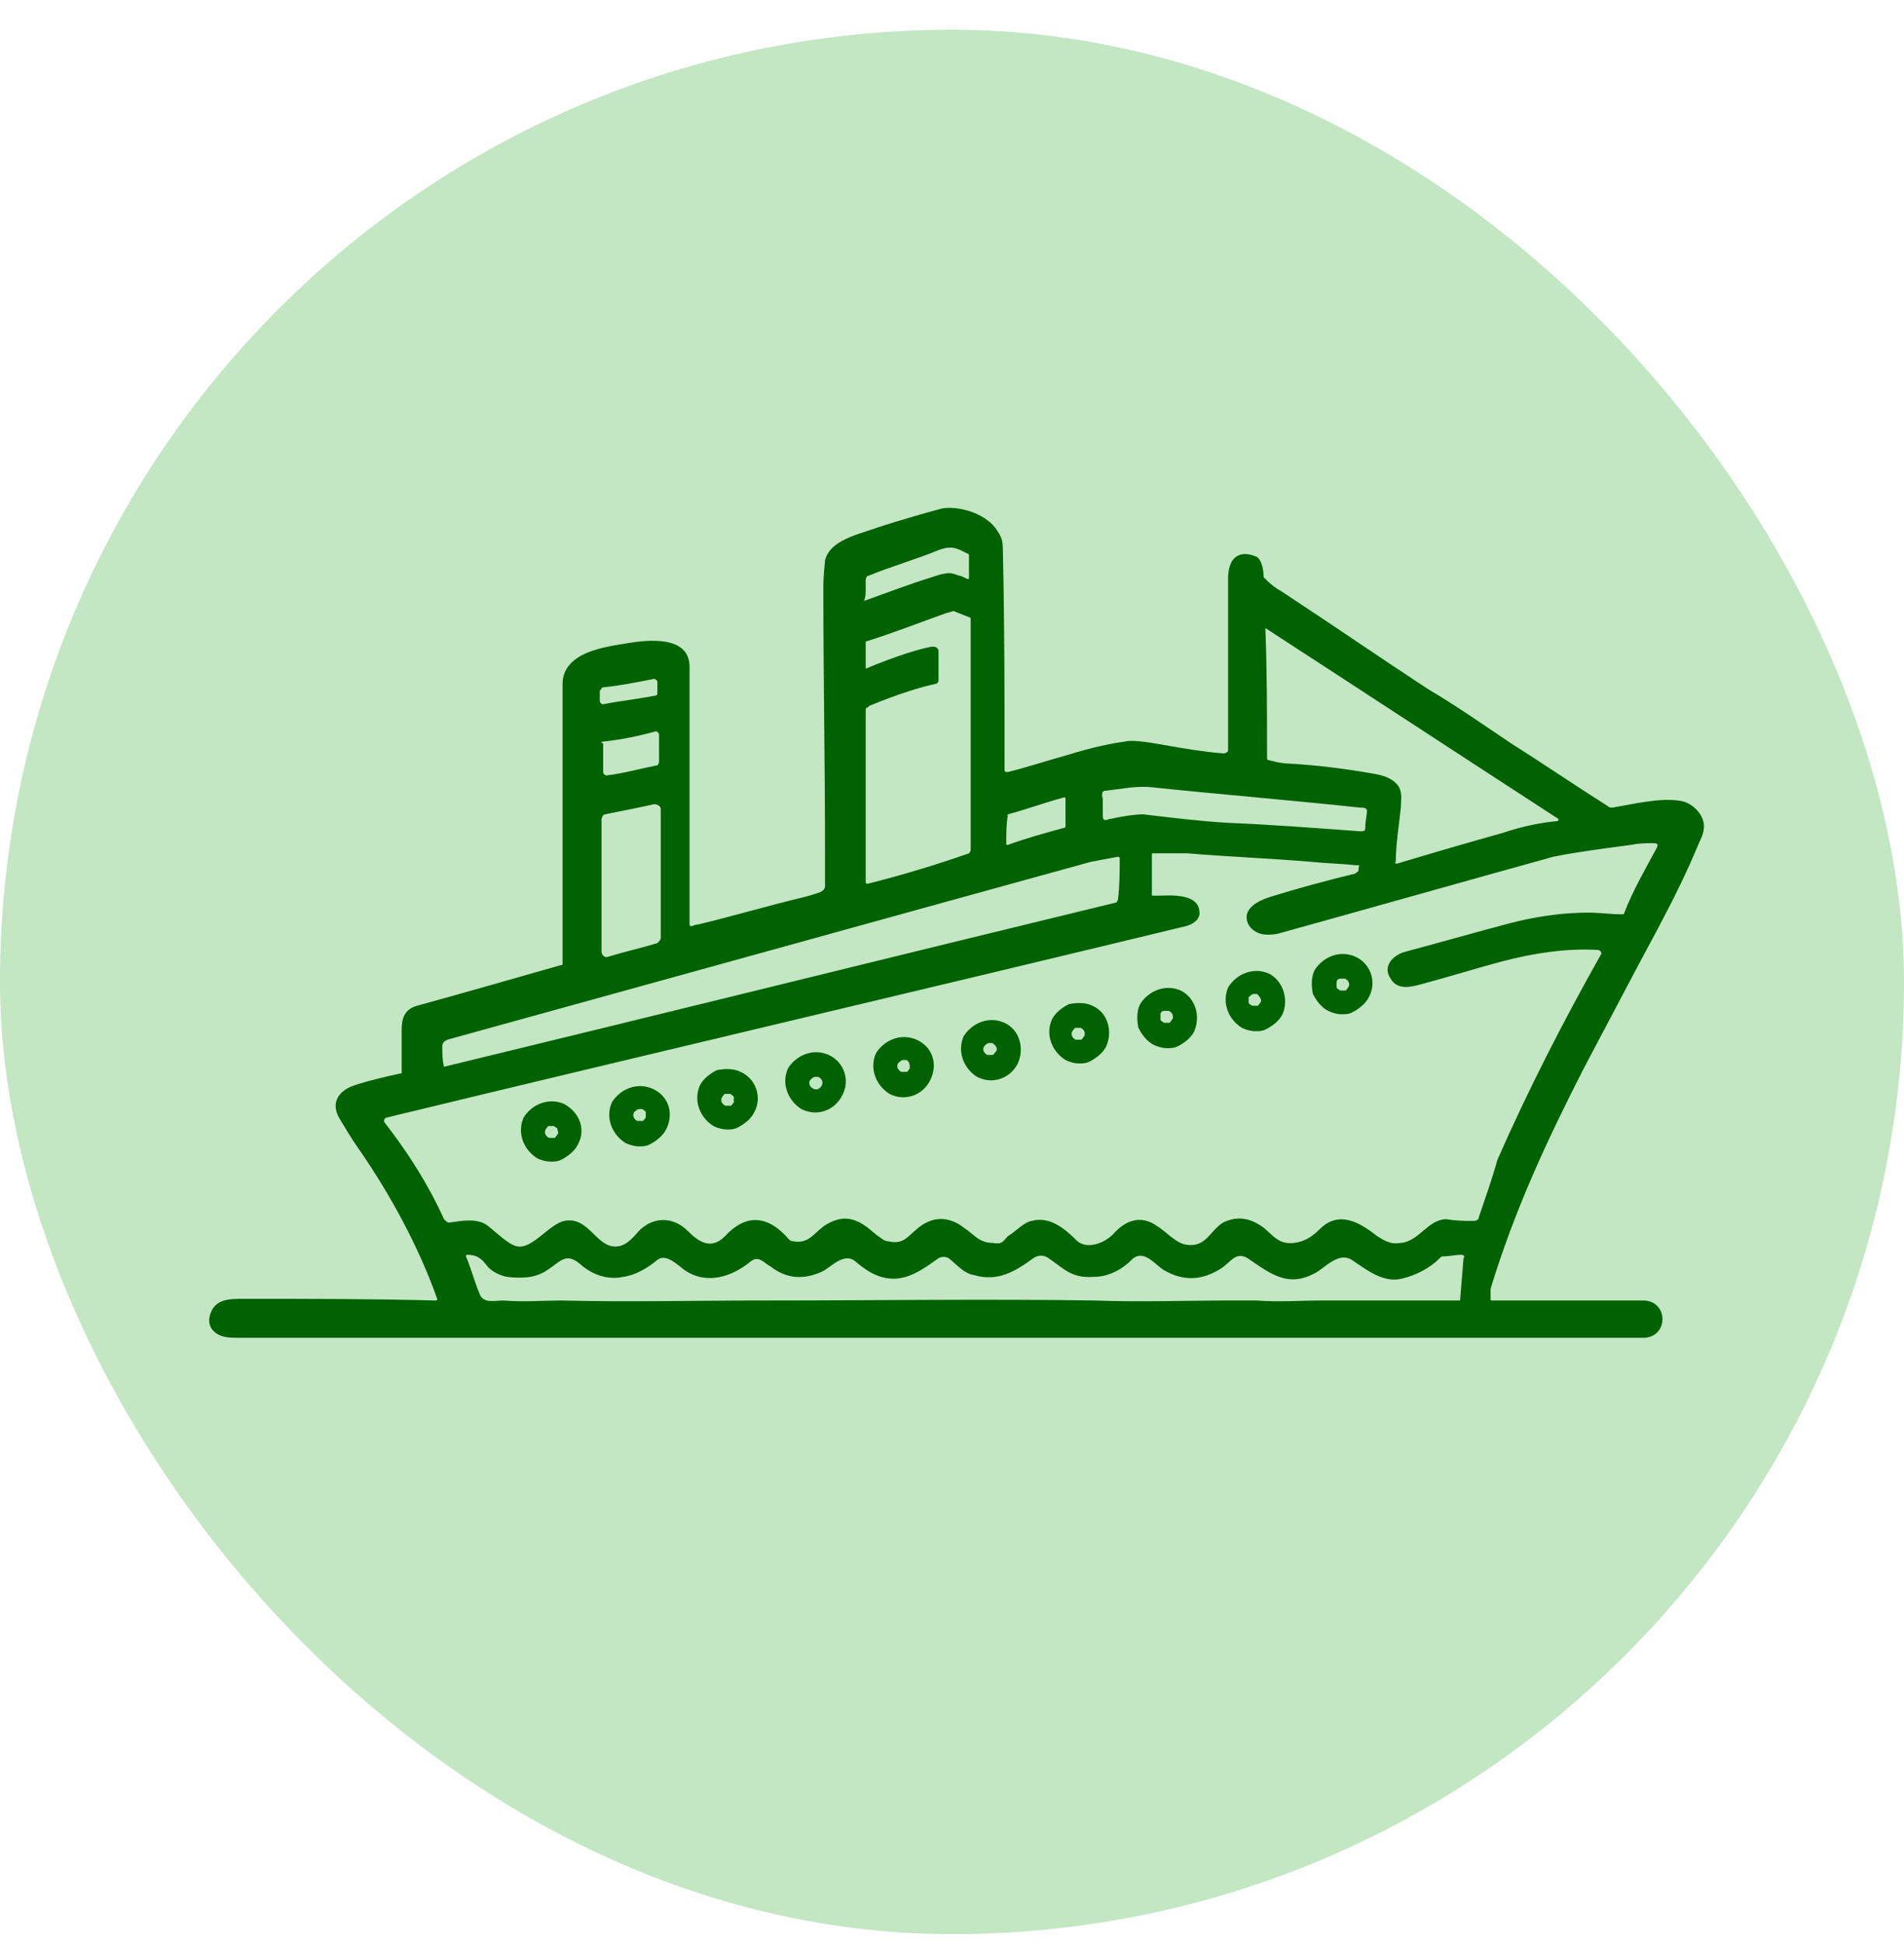 <svg width="48" height="49" viewBox="0 0 48 49" fill="none" xmlns="http://www.w3.org/2000/svg">
<rect y="0.75" width="48" height="48" rx="24" fill="#C3E6C3"/>
<path d="M34.166 24.112C33.782 23.941 33.355 24.112 33.141 24.453C33.056 24.624 33.056 24.838 33.098 25.051C33.184 25.222 33.312 25.393 33.483 25.478C33.568 25.521 33.696 25.564 33.824 25.564C33.91 25.564 33.995 25.564 34.08 25.521C34.251 25.435 34.422 25.307 34.507 25.137C34.721 24.752 34.55 24.283 34.166 24.112ZM33.995 24.88C33.952 24.923 33.952 24.966 33.91 24.966C33.867 24.966 33.824 24.966 33.782 24.966C33.739 24.923 33.696 24.923 33.696 24.88C33.696 24.838 33.696 24.795 33.696 24.752C33.696 24.71 33.739 24.667 33.782 24.667H33.824C33.824 24.667 33.867 24.667 33.91 24.667C33.995 24.71 34.038 24.795 33.995 24.88Z" fill="#006200"/>
<path d="M31.99 24.54C31.606 24.369 31.179 24.54 30.965 24.881C30.795 25.265 30.965 25.692 31.307 25.906C31.392 25.948 31.52 25.991 31.648 25.991C31.734 25.991 31.819 25.991 31.905 25.948C32.075 25.863 32.246 25.735 32.332 25.564C32.502 25.18 32.332 24.71 31.99 24.54ZM31.777 25.265C31.734 25.308 31.734 25.351 31.691 25.351C31.648 25.351 31.606 25.351 31.563 25.351C31.52 25.308 31.478 25.308 31.478 25.265C31.478 25.223 31.478 25.18 31.478 25.137C31.52 25.095 31.563 25.052 31.606 25.052C31.648 25.052 31.648 25.052 31.691 25.052C31.777 25.137 31.819 25.223 31.777 25.265Z" fill="#006200"/>
<path d="M29.767 24.967C29.383 24.797 28.956 24.967 28.743 25.309C28.657 25.48 28.657 25.693 28.7 25.907C28.785 26.077 28.913 26.248 29.084 26.334C29.169 26.376 29.298 26.419 29.426 26.419C29.511 26.419 29.596 26.419 29.682 26.376C29.853 26.291 30.023 26.163 30.109 25.992C30.28 25.565 30.109 25.138 29.767 24.967ZM29.554 25.693C29.511 25.736 29.511 25.779 29.468 25.779C29.426 25.779 29.383 25.779 29.34 25.779C29.298 25.736 29.255 25.736 29.255 25.693C29.255 25.651 29.255 25.608 29.255 25.565C29.255 25.522 29.298 25.48 29.34 25.48H29.383C29.383 25.48 29.426 25.48 29.468 25.48C29.554 25.522 29.596 25.608 29.554 25.693Z" fill="#006200"/>
<path d="M27.545 25.352C27.374 25.267 27.16 25.267 26.947 25.309C26.776 25.395 26.605 25.523 26.52 25.694C26.349 26.078 26.52 26.505 26.862 26.718C26.947 26.761 27.075 26.804 27.203 26.804C27.289 26.804 27.374 26.804 27.459 26.761C27.63 26.675 27.801 26.547 27.886 26.377C28.057 25.992 27.929 25.523 27.545 25.352ZM27.331 26.12C27.289 26.163 27.289 26.206 27.246 26.206C27.203 26.206 27.16 26.206 27.118 26.206C27.032 26.163 26.99 26.078 27.032 25.992C27.075 25.95 27.075 25.907 27.118 25.907H27.16C27.16 25.907 27.203 25.907 27.246 25.907C27.331 25.95 27.374 26.035 27.331 26.12Z" fill="#006200"/>
<path d="M25.318 25.778C24.934 25.607 24.507 25.778 24.294 26.119C24.123 26.504 24.294 26.931 24.635 27.144C24.721 27.187 24.849 27.23 24.977 27.23C25.276 27.23 25.532 27.059 25.66 26.803C25.831 26.418 25.702 25.949 25.318 25.778ZM25.105 26.504C25.062 26.546 25.062 26.589 25.019 26.589C24.977 26.589 24.934 26.589 24.891 26.589C24.806 26.546 24.763 26.461 24.806 26.376C24.849 26.333 24.891 26.29 24.934 26.29C24.977 26.29 24.977 26.29 25.019 26.29C25.147 26.376 25.147 26.461 25.105 26.504Z" fill="#006200"/>
<path d="M23.107 26.206C22.723 26.035 22.296 26.206 22.083 26.547C21.912 26.931 22.083 27.358 22.424 27.572C22.51 27.615 22.638 27.657 22.766 27.657C23.065 27.657 23.321 27.486 23.449 27.23C23.662 26.803 23.491 26.376 23.107 26.206ZM22.936 26.931C22.894 26.974 22.894 27.017 22.851 27.017C22.808 27.017 22.766 27.017 22.723 27.017C22.638 26.974 22.595 26.889 22.638 26.803C22.68 26.761 22.723 26.718 22.766 26.718C22.808 26.718 22.808 26.718 22.851 26.718C22.936 26.761 22.936 26.846 22.936 26.931Z" fill="#006200"/>
<path d="M20.889 26.588C20.504 26.418 20.077 26.588 19.864 26.93C19.693 27.314 19.864 27.741 20.205 27.955C20.291 27.997 20.419 28.04 20.547 28.04C20.846 28.04 21.102 27.869 21.23 27.613C21.444 27.229 21.273 26.759 20.889 26.588ZM20.718 27.357C20.675 27.442 20.59 27.485 20.504 27.442C20.419 27.4 20.376 27.314 20.419 27.229C20.462 27.186 20.504 27.143 20.547 27.143C20.59 27.143 20.59 27.143 20.632 27.143C20.718 27.186 20.76 27.272 20.718 27.357Z" fill="#006200"/>
<path d="M18.67 27.016C18.499 26.931 18.285 26.931 18.072 26.973C17.901 27.059 17.73 27.187 17.645 27.358C17.474 27.742 17.645 28.169 17.987 28.382C18.072 28.425 18.2 28.468 18.328 28.468C18.414 28.468 18.499 28.468 18.584 28.425C18.755 28.34 18.926 28.212 19.011 28.041C19.225 27.657 19.054 27.187 18.67 27.016ZM18.499 27.785C18.456 27.827 18.456 27.87 18.414 27.87C18.414 27.87 18.328 27.87 18.285 27.87C18.2 27.827 18.157 27.742 18.2 27.657C18.243 27.614 18.243 27.571 18.285 27.571H18.328C18.328 27.571 18.371 27.571 18.414 27.571C18.456 27.614 18.499 27.614 18.499 27.657C18.499 27.657 18.499 27.699 18.499 27.785Z" fill="#006200"/>
<path d="M16.451 27.442C16.067 27.271 15.64 27.442 15.426 27.784C15.256 28.168 15.426 28.595 15.768 28.808C15.853 28.851 15.981 28.894 16.11 28.894C16.195 28.894 16.28 28.894 16.366 28.851C16.536 28.765 16.707 28.637 16.793 28.467C17.006 28.04 16.835 27.613 16.451 27.442ZM16.28 28.168C16.238 28.21 16.238 28.253 16.195 28.253C16.152 28.253 16.11 28.253 16.067 28.253C15.981 28.21 15.939 28.125 15.981 28.04C16.024 27.997 16.067 27.954 16.11 27.954C16.152 27.954 16.152 27.954 16.195 27.954C16.238 27.997 16.28 27.997 16.28 28.04C16.28 28.082 16.28 28.125 16.28 28.168Z" fill="#006200"/>
<path d="M14.225 27.827C13.84 27.656 13.413 27.827 13.2 28.168C13.029 28.553 13.2 28.98 13.541 29.193C13.627 29.236 13.755 29.278 13.883 29.278C13.968 29.278 14.054 29.278 14.139 29.236C14.31 29.15 14.481 29.022 14.566 28.851C14.78 28.467 14.609 28.04 14.225 27.827ZM14.054 28.595C14.011 28.638 14.011 28.681 13.968 28.681C13.926 28.681 13.883 28.681 13.84 28.681C13.755 28.638 13.712 28.553 13.755 28.467C13.797 28.424 13.797 28.382 13.84 28.382H13.883C13.883 28.382 13.926 28.382 13.968 28.382C14.011 28.424 14.054 28.424 14.054 28.467C14.054 28.51 14.096 28.553 14.054 28.595Z" fill="#006200"/>
<path d="M39.926 26.93C40.652 25.564 41.25 24.412 41.805 23.387C42.189 22.661 42.53 21.978 42.829 21.252C42.915 21.081 42.957 20.953 42.957 20.825C42.957 20.526 42.658 20.227 42.36 20.185C41.847 20.099 41.164 20.27 40.652 20.356C40.609 20.356 40.566 20.356 40.524 20.313C39.713 19.801 38.901 19.246 38.09 18.733C37.45 18.306 36.724 17.794 35.998 17.367C34.76 16.556 33.522 15.702 32.284 14.891C32.199 14.848 32.07 14.763 31.9 14.592L31.857 14.549C31.857 14.379 31.814 14.122 31.686 14.037C31.387 13.909 31.174 13.952 31.046 14.165C31.003 14.25 30.96 14.379 30.96 14.592C30.96 15.958 30.96 17.367 30.96 18.733C30.96 18.819 30.96 18.861 30.96 18.904C30.96 18.947 30.918 18.989 30.832 18.989C30.32 18.947 29.808 18.861 29.338 18.776C28.868 18.691 28.527 18.648 28.356 18.691C28.057 18.733 27.588 18.819 26.904 19.032C26.435 19.16 25.922 19.331 25.41 19.459C25.367 19.459 25.325 19.459 25.325 19.416C25.325 17.581 25.325 15.745 25.282 13.866C25.282 13.61 25.239 13.525 25.154 13.397C24.855 12.884 24.001 12.713 23.66 12.841C23.489 12.884 22.721 13.098 22.08 13.311L21.568 13.482C21.226 13.61 20.885 13.781 20.799 14.122C20.799 14.208 20.757 14.421 20.757 14.848C20.757 17.068 20.799 19.246 20.799 21.466C20.799 21.765 20.799 22.063 20.799 22.32C20.799 22.405 20.757 22.448 20.671 22.49C20.543 22.533 20.415 22.576 20.244 22.618C19.348 22.832 18.494 23.088 17.597 23.302C17.512 23.302 17.469 23.344 17.427 23.344C17.384 23.344 17.384 23.302 17.384 23.302C17.384 21.124 17.384 18.947 17.384 16.812C17.384 16.001 16.317 16.129 15.804 16.214C15.548 16.257 15.249 16.3 14.993 16.385C14.566 16.513 14.182 16.769 14.182 17.239C14.182 19.587 14.182 21.935 14.182 24.283C14.182 24.326 14.182 24.326 14.139 24.326C12.944 24.668 11.748 25.009 10.51 25.351C10.211 25.436 10.126 25.65 10.126 25.948C10.126 26.29 10.126 26.674 10.126 27.016C10.126 27.016 10.126 27.016 10.126 27.058C10.126 27.058 10.126 27.058 10.083 27.058C9.699 27.144 9.315 27.229 8.93 27.357C8.546 27.485 8.333 27.784 8.546 28.169C8.674 28.382 8.845 28.681 9.059 28.98C9.827 30.09 10.553 31.413 11.022 32.737C11.022 32.779 11.022 32.779 10.98 32.779C9.4 32.737 7.778 32.737 6.155 32.737C5.771 32.737 5.43 32.737 5.301 33.121C5.259 33.249 5.259 33.377 5.344 33.505C5.515 33.719 5.771 33.719 6.027 33.719C11.407 33.719 23.19 33.719 41.378 33.719C41.42 33.719 41.42 33.719 41.463 33.719C42.061 33.676 42.061 32.822 41.463 32.779C41.42 32.779 41.42 32.779 41.378 32.779C40.139 32.779 38.859 32.779 37.621 32.779C37.578 32.779 37.578 32.779 37.578 32.737C37.578 32.651 37.578 32.566 37.578 32.481C38.176 30.517 38.987 28.766 39.926 26.93ZM39.243 20.612C39.328 20.654 39.286 20.697 39.243 20.697C38.816 20.74 38.389 20.825 37.877 20.996C37.108 21.209 36.084 21.508 35.23 21.765C35.187 21.765 35.144 21.765 35.187 21.722C35.187 21.295 35.272 20.783 35.315 20.356C35.315 20.185 35.358 20.014 35.272 19.843C35.144 19.63 34.888 19.544 34.632 19.502C33.906 19.374 33.223 19.288 32.497 19.246C32.327 19.246 32.156 19.203 31.985 19.16C31.942 19.16 31.942 19.117 31.942 19.117C31.942 18.008 31.942 16.94 31.9 15.83C34.333 17.41 36.809 19.032 39.243 20.612ZM27.886 19.929C28.271 19.886 28.655 19.801 29.039 19.843C30.662 20.014 32.711 20.185 34.291 20.356C34.376 20.356 34.461 20.356 34.461 20.441C34.461 20.526 34.419 20.697 34.419 20.868C34.419 20.953 34.376 20.953 34.291 20.953C33.138 20.868 32.028 20.783 30.96 20.74C30.235 20.697 29.552 20.612 28.826 20.526C28.612 20.526 28.313 20.569 27.929 20.654C27.844 20.697 27.801 20.654 27.801 20.569C27.801 20.441 27.801 20.27 27.801 20.142C27.758 19.971 27.801 19.929 27.886 19.929ZM25.41 20.526C25.88 20.398 26.349 20.227 26.819 20.099C26.862 20.099 26.862 20.099 26.862 20.142C26.862 20.356 26.862 20.569 26.862 20.825C26.862 20.825 26.862 20.868 26.819 20.868C26.349 20.996 25.88 21.124 25.41 21.295C25.367 21.295 25.367 21.295 25.367 21.252C25.367 21.039 25.367 20.783 25.41 20.526C25.41 20.569 25.367 20.569 25.41 20.526ZM21.824 14.848C21.824 14.763 21.824 14.72 21.824 14.635C21.824 14.549 21.867 14.507 21.909 14.507C22.422 14.293 23.147 14.08 23.66 13.866C24.001 13.738 24.129 13.823 24.386 13.952C24.428 13.952 24.428 13.994 24.428 13.994C24.428 14.165 24.428 14.379 24.428 14.549C24.428 14.592 24.428 14.592 24.386 14.592C24.3 14.549 24.215 14.507 24.172 14.507C24.044 14.464 23.959 14.421 23.788 14.464C23.745 14.464 23.617 14.507 23.489 14.549C22.934 14.72 22.379 14.934 21.781 15.147C21.824 15.062 21.824 14.934 21.824 14.848ZM23.489 16.3C23.233 16.342 22.635 16.513 21.824 16.855C21.824 16.641 21.824 16.428 21.824 16.214V16.172C22.507 15.958 23.276 15.659 23.873 15.446C23.916 15.446 24.001 15.403 24.044 15.403L24.471 15.574V15.617C24.471 17.41 24.471 19.288 24.471 21.081C24.471 21.209 24.471 21.295 24.471 21.423C24.471 21.466 24.428 21.508 24.428 21.508C23.574 21.807 22.721 22.063 21.867 22.277C21.867 22.277 21.824 22.277 21.824 22.234C21.824 20.783 21.824 19.331 21.824 17.922C21.824 17.879 21.824 17.837 21.867 17.837L21.909 17.794C22.721 17.453 23.361 17.282 23.574 17.239C23.617 17.239 23.66 17.196 23.66 17.154C23.66 16.897 23.66 16.641 23.66 16.385C23.617 16.3 23.574 16.3 23.489 16.3ZM15.206 17.324C15.633 17.282 16.06 17.196 16.487 17.111C16.53 17.111 16.573 17.154 16.573 17.196C16.573 17.282 16.573 17.367 16.573 17.453C16.573 17.495 16.573 17.538 16.487 17.538C16.06 17.623 15.633 17.666 15.206 17.751C15.164 17.751 15.121 17.709 15.121 17.666C15.121 17.581 15.121 17.495 15.121 17.41C15.164 17.367 15.164 17.324 15.206 17.324ZM15.206 18.691C15.633 18.648 16.06 18.562 16.53 18.434C16.573 18.434 16.615 18.477 16.615 18.52C16.615 18.733 16.615 18.947 16.615 19.203C16.615 19.246 16.573 19.288 16.573 19.288C16.146 19.374 15.676 19.502 15.292 19.544C15.249 19.544 15.206 19.502 15.206 19.459C15.206 19.203 15.206 18.989 15.206 18.733C15.121 18.733 15.164 18.691 15.206 18.691ZM16.658 20.398C16.658 21.466 16.658 22.576 16.658 23.643C16.658 23.686 16.615 23.728 16.573 23.771C16.146 23.899 15.761 23.985 15.335 24.113C15.249 24.155 15.164 24.07 15.164 23.985C15.164 22.875 15.164 21.765 15.164 20.654C15.164 20.612 15.206 20.526 15.249 20.526C15.676 20.441 16.103 20.356 16.487 20.27C16.573 20.27 16.658 20.313 16.658 20.398ZM11.15 26.375C11.15 26.29 11.193 26.247 11.279 26.205C16.701 24.71 22.08 23.216 27.502 21.722C27.716 21.679 27.972 21.636 28.185 21.594C28.185 21.594 28.228 21.594 28.228 21.636C28.228 21.978 28.228 22.32 28.185 22.661C28.185 22.704 28.143 22.747 28.143 22.747C22.507 24.113 16.829 25.522 11.193 26.888C11.15 26.717 11.15 26.546 11.15 26.375ZM36.809 32.779C35.614 32.779 34.419 32.779 33.223 32.779C32.924 32.779 32.199 32.822 31.686 32.779C31.43 32.779 31.216 32.779 31.046 32.779C29.893 32.779 28.74 32.822 27.588 32.779C24.855 32.737 22.08 32.779 19.348 32.779H19.305C19.305 32.779 19.262 32.779 19.22 32.779C17.512 32.779 15.847 32.822 14.139 32.779C13.712 32.779 13.2 32.822 12.688 32.779C12.474 32.779 12.175 32.865 12.09 32.609C11.962 32.31 11.876 31.968 11.748 31.669C11.748 31.627 11.748 31.627 11.791 31.627C12.004 31.627 12.133 31.712 12.261 31.883C12.346 32.011 12.559 32.139 12.773 32.182C13.114 32.224 13.499 32.224 13.797 32.011C14.139 31.797 14.267 31.541 14.651 31.883C14.95 32.139 15.335 32.267 15.719 32.182C16.018 32.139 16.317 31.968 16.573 31.755C16.786 31.584 17.085 31.883 17.256 32.011C17.811 32.395 18.451 32.182 18.921 31.797C19.134 31.627 19.262 31.84 19.433 31.926C19.817 32.224 20.244 32.267 20.714 32.054C20.927 31.968 21.269 31.541 21.568 31.797C21.867 32.054 22.208 32.267 22.635 32.224C23.019 32.182 23.361 31.926 23.66 31.712C23.745 31.669 23.831 31.669 23.916 31.712C24.129 31.883 24.3 32.096 24.556 32.139C25.154 32.31 25.581 32.054 26.051 31.712C26.179 31.627 26.307 31.627 26.435 31.712C26.862 32.011 27.033 32.224 27.588 32.182C27.929 32.182 28.271 32.011 28.527 31.755C28.826 31.456 29.125 31.883 29.338 32.011C29.85 32.31 30.32 32.267 30.79 31.968C31.046 31.797 31.174 31.499 31.515 31.755C32.07 32.139 32.497 32.438 33.138 32.096C33.394 31.968 33.736 31.541 34.077 31.755C34.461 32.011 34.888 32.353 35.358 32.224C35.699 32.139 36.041 31.968 36.297 31.712L36.34 31.669C36.511 31.669 36.681 31.627 36.852 31.627C36.895 31.627 36.938 31.669 36.895 31.712C36.852 32.224 36.809 32.779 36.809 32.779ZM37.279 30.688C37.279 30.73 37.236 30.773 37.151 30.773C36.938 30.773 36.724 30.773 36.468 30.73C35.998 30.73 35.785 31.285 35.315 31.328C35.059 31.371 34.931 31.285 34.717 31.157C34.291 30.816 33.778 30.517 33.309 30.944C33.095 31.157 32.924 31.285 32.625 31.328C32.241 31.371 32.113 31.157 31.857 30.944C31.515 30.688 31.174 30.645 30.832 30.816C30.491 31.029 30.405 31.456 29.893 31.371C29.637 31.328 29.381 31.029 29.167 30.901C28.74 30.602 28.356 30.773 28.057 31.114C27.844 31.328 27.417 31.499 27.161 31.285C26.862 30.986 26.477 30.645 26.008 30.773C25.794 30.816 25.624 31.029 25.41 31.157C25.282 31.285 25.282 31.371 25.026 31.328C24.684 31.328 24.556 31.114 24.3 30.944C23.916 30.645 23.489 30.645 23.105 30.986C22.849 31.2 22.763 31.371 22.379 31.285C22.294 31.285 22.208 31.2 22.08 31.114C21.696 30.773 21.354 30.559 20.842 30.858C20.543 31.029 20.415 31.371 19.988 31.285C19.903 31.285 19.86 31.2 19.775 31.114C19.262 30.602 18.75 30.645 18.28 31.157C17.939 31.499 17.64 31.328 17.341 31.029C17 30.688 16.53 30.645 16.146 30.986C16.018 31.114 15.847 31.371 15.591 31.413C15.036 31.499 14.865 30.645 14.225 30.773C13.84 30.858 13.413 31.499 13.029 31.413C12.816 31.371 12.474 31.029 12.303 30.901C12.047 30.688 11.62 30.773 11.321 30.816C11.279 30.816 11.236 30.773 11.193 30.73C10.809 29.876 10.297 29.065 9.699 28.297C9.656 28.254 9.699 28.169 9.742 28.169C16.445 26.546 23.19 24.966 29.893 23.344C30.064 23.302 30.277 23.173 30.235 22.96C30.192 22.49 29.423 22.576 29.167 22.576C29.125 22.576 29.125 22.576 29.082 22.576C29.039 22.576 29.039 22.576 29.039 22.533C29.039 22.192 29.039 21.893 29.039 21.551C29.039 21.508 29.039 21.508 29.082 21.508C29.423 21.508 29.722 21.508 29.936 21.508C30.96 21.594 32.028 21.636 33.052 21.722C33.479 21.765 33.778 21.765 34.162 21.807C34.205 21.807 34.248 21.807 34.248 21.807C34.291 21.807 34.248 21.807 34.248 21.935C34.248 21.978 34.205 21.978 34.162 22.021C33.437 22.192 32.668 22.405 31.985 22.618C31.729 22.704 31.387 22.875 31.43 23.173C31.473 23.43 31.729 23.558 31.942 23.558C32.028 23.558 32.156 23.558 32.284 23.515C34.589 22.875 36.852 22.234 39.158 21.594C39.798 21.466 40.481 21.38 41.121 21.295C41.335 21.252 41.506 21.252 41.676 21.252C41.805 21.252 41.805 21.295 41.762 21.38C41.463 21.935 41.164 22.448 40.951 23.003C40.951 23.045 40.908 23.045 40.908 23.045C40.609 23.045 40.31 23.003 40.054 23.003C39.414 23.003 38.901 23.088 38.474 23.173C38.047 23.259 37.023 23.558 35.443 23.985C35.102 24.07 34.846 24.369 35.059 24.668C35.23 24.966 35.571 24.881 35.87 24.796C36.511 24.625 37.194 24.412 37.834 24.241C38.645 24.027 39.456 23.899 40.268 23.942C40.353 23.942 40.396 24.027 40.353 24.07C39.414 25.735 38.517 27.485 37.749 29.236C37.621 29.706 37.45 30.175 37.279 30.688Z" fill="#006200"/>
</svg>
